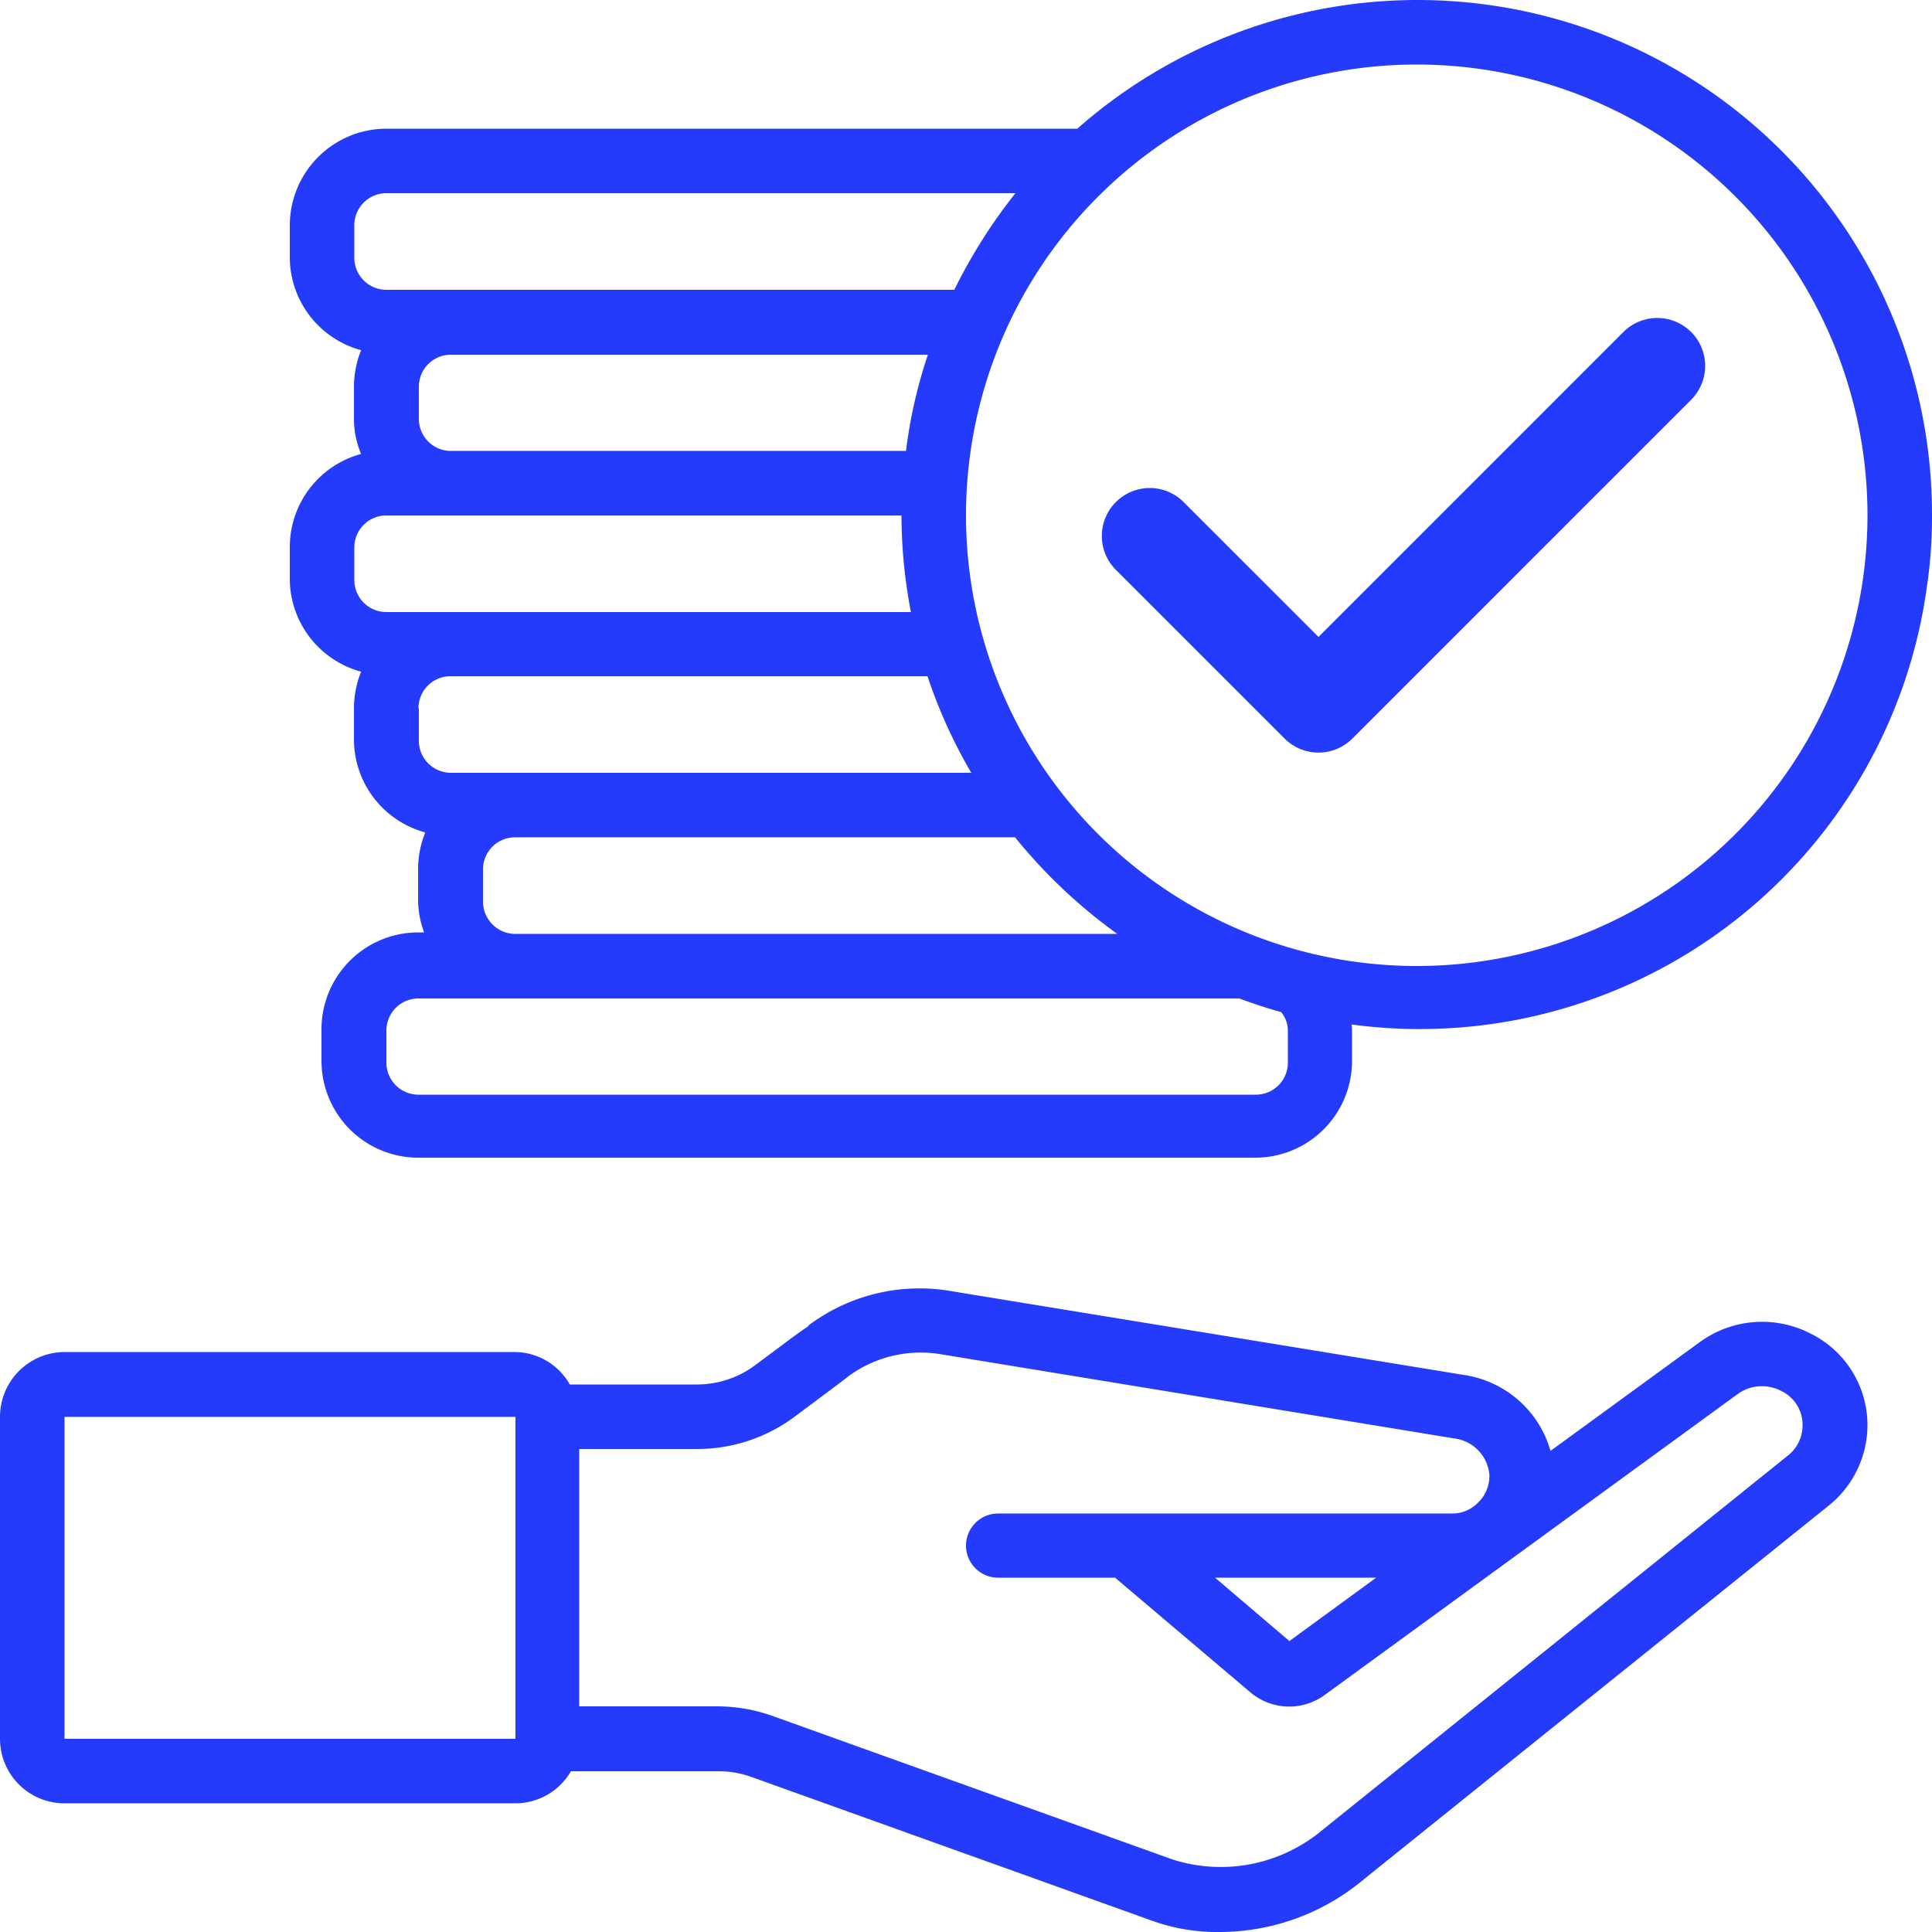 <svg xmlns="http://www.w3.org/2000/svg" width="512" height="512.006" viewBox="0 0 512 512.006">
  <g id="Groupe_3614" data-name="Groupe 3614" transform="translate(23893 16505)">
    <g id="give-money" transform="translate(-23893 -16505)">
      <path id="Tracé_1280" data-name="Tracé 1280" d="M17.1,477.9H136.6a17.012,17.012,0,0,0,14.7-8.5h39.2a25.532,25.532,0,0,1,8.6,1.5l105.9,38a50.692,50.692,0,0,0,18.1,3.1A59.483,59.483,0,0,0,360,499.2c.7-.6,124.9-100.4,125-100.5a27.41,27.41,0,0,0,9.9-21.1,27.089,27.089,0,0,0-15.1-24.2,28.011,28.011,0,0,0-29.1,2.1l-39.8,29a28.109,28.109,0,0,0-22.8-20.1L252.3,342.2a49.006,49.006,0,0,0-38.1,9.1l.1.1c-2.5,1.6-6.5,4.7-14.2,10.4a25.651,25.651,0,0,1-15.4,5.1H151a16.9,16.9,0,0,0-14.7-8.6H17.1A17.178,17.178,0,0,0,0,375.5v85.3A17.092,17.092,0,0,0,17.1,477.9ZM210.5,375.5s13.3-9.9,14-10.5l.1-.1a32.376,32.376,0,0,1,24.8-6l136,22.3a10.642,10.642,0,0,1,9.3,9.6,9.732,9.732,0,0,1-3,7.4,9.444,9.444,0,0,1-6.9,2.9H264.5a8.5,8.5,0,0,0,0,17h31l36,30.5a15.922,15.922,0,0,0,19.4.7l109.8-80a10.951,10.951,0,0,1,11.3-.7,9.926,9.926,0,0,1,5.7,9,10.182,10.182,0,0,1-3.6,7.9L349.3,485.9a41.931,41.931,0,0,1-38.5,6.9L204.6,454.7a43.918,43.918,0,0,0-14.3-2.5H153.5V384h31.3A43.069,43.069,0,0,0,210.5,375.5Zm154.2,42.6-23,16.8L322,418.1ZM17.1,375.5H136.6v85.3H17.1Z" fill="#253bfc"/>
      <path id="Tracé_1281" data-name="Tracé 1281" d="M512,136.5A136.313,136.313,0,0,0,285.5,34.1H102.4A25.649,25.649,0,0,0,76.8,59.7v8.5A25.567,25.567,0,0,0,95.7,92.8a25.959,25.959,0,0,0-1.9,9.5v8.5a23.71,23.71,0,0,0,1.9,9.5,25.567,25.567,0,0,0-18.9,24.6v8.5A25.567,25.567,0,0,0,95.7,178a25.959,25.959,0,0,0-1.9,9.5V196a25.567,25.567,0,0,0,18.9,24.6,25.959,25.959,0,0,0-1.9,9.5v8.5a24.645,24.645,0,0,0,1.6,8.5h-1.6a25.649,25.649,0,0,0-25.6,25.6v8.5a25.649,25.649,0,0,0,25.6,25.6H332.7a25.649,25.649,0,0,0,25.6-25.6v-8.5c0-.4-.1-.8-.1-1.2A135.61,135.61,0,0,0,510.7,155.1,124.387,124.387,0,0,0,512,136.5ZM375.5,17.1A119.45,119.45,0,1,1,256,136.5,119.5,119.5,0,0,1,375.5,17.1ZM240.1,119.5H119.5A8.493,8.493,0,0,1,111,111v-8.5a8.493,8.493,0,0,1,8.5-8.5H245.9A129.229,129.229,0,0,0,240.1,119.5ZM93.9,59.7a8.493,8.493,0,0,1,8.5-8.5H269.1a141.863,141.863,0,0,0-16.2,25.6H102.4a8.493,8.493,0,0,1-8.5-8.5Zm0,85.4a8.493,8.493,0,0,1,8.5-8.5H238.9a137.123,137.123,0,0,0,2.5,25.6h-139a8.493,8.493,0,0,1-8.5-8.5v-8.6Zm17,42.6a8.493,8.493,0,0,1,8.5-8.5H245.8a134.048,134.048,0,0,0,11.6,25.6H119.5a8.493,8.493,0,0,1-8.5-8.5v-8.6ZM128,238.9v-8.5a8.493,8.493,0,0,1,8.5-8.5H269a139.987,139.987,0,0,0,27.1,25.6H136.5A8.579,8.579,0,0,1,128,238.9Zm213.3,34.2v8.5a8.493,8.493,0,0,1-8.5,8.5H110.9a8.493,8.493,0,0,1-8.5-8.5v-8.5a8.493,8.493,0,0,1,8.5-8.5H328.4c3.6,1.3,7.3,2.6,11.1,3.6A7.763,7.763,0,0,1,341.3,273.1Z" fill="#253bfc"/>
    </g>
    <path id="Tracé_1282" data-name="Tracé 1282" d="M156.347,75.506a12.7,12.7,0,0,0-17.954,0l-80.8,80.807L21.676,120.4A12.7,12.7,0,0,0,3.719,138.357l44.89,44.89a12.695,12.695,0,0,0,17.957,0l89.781-89.784A12.7,12.7,0,0,0,156.347,75.506Z" transform="translate(-23601.178 -16492.523)" fill="#253bfc"/>
  </g>
</svg>
